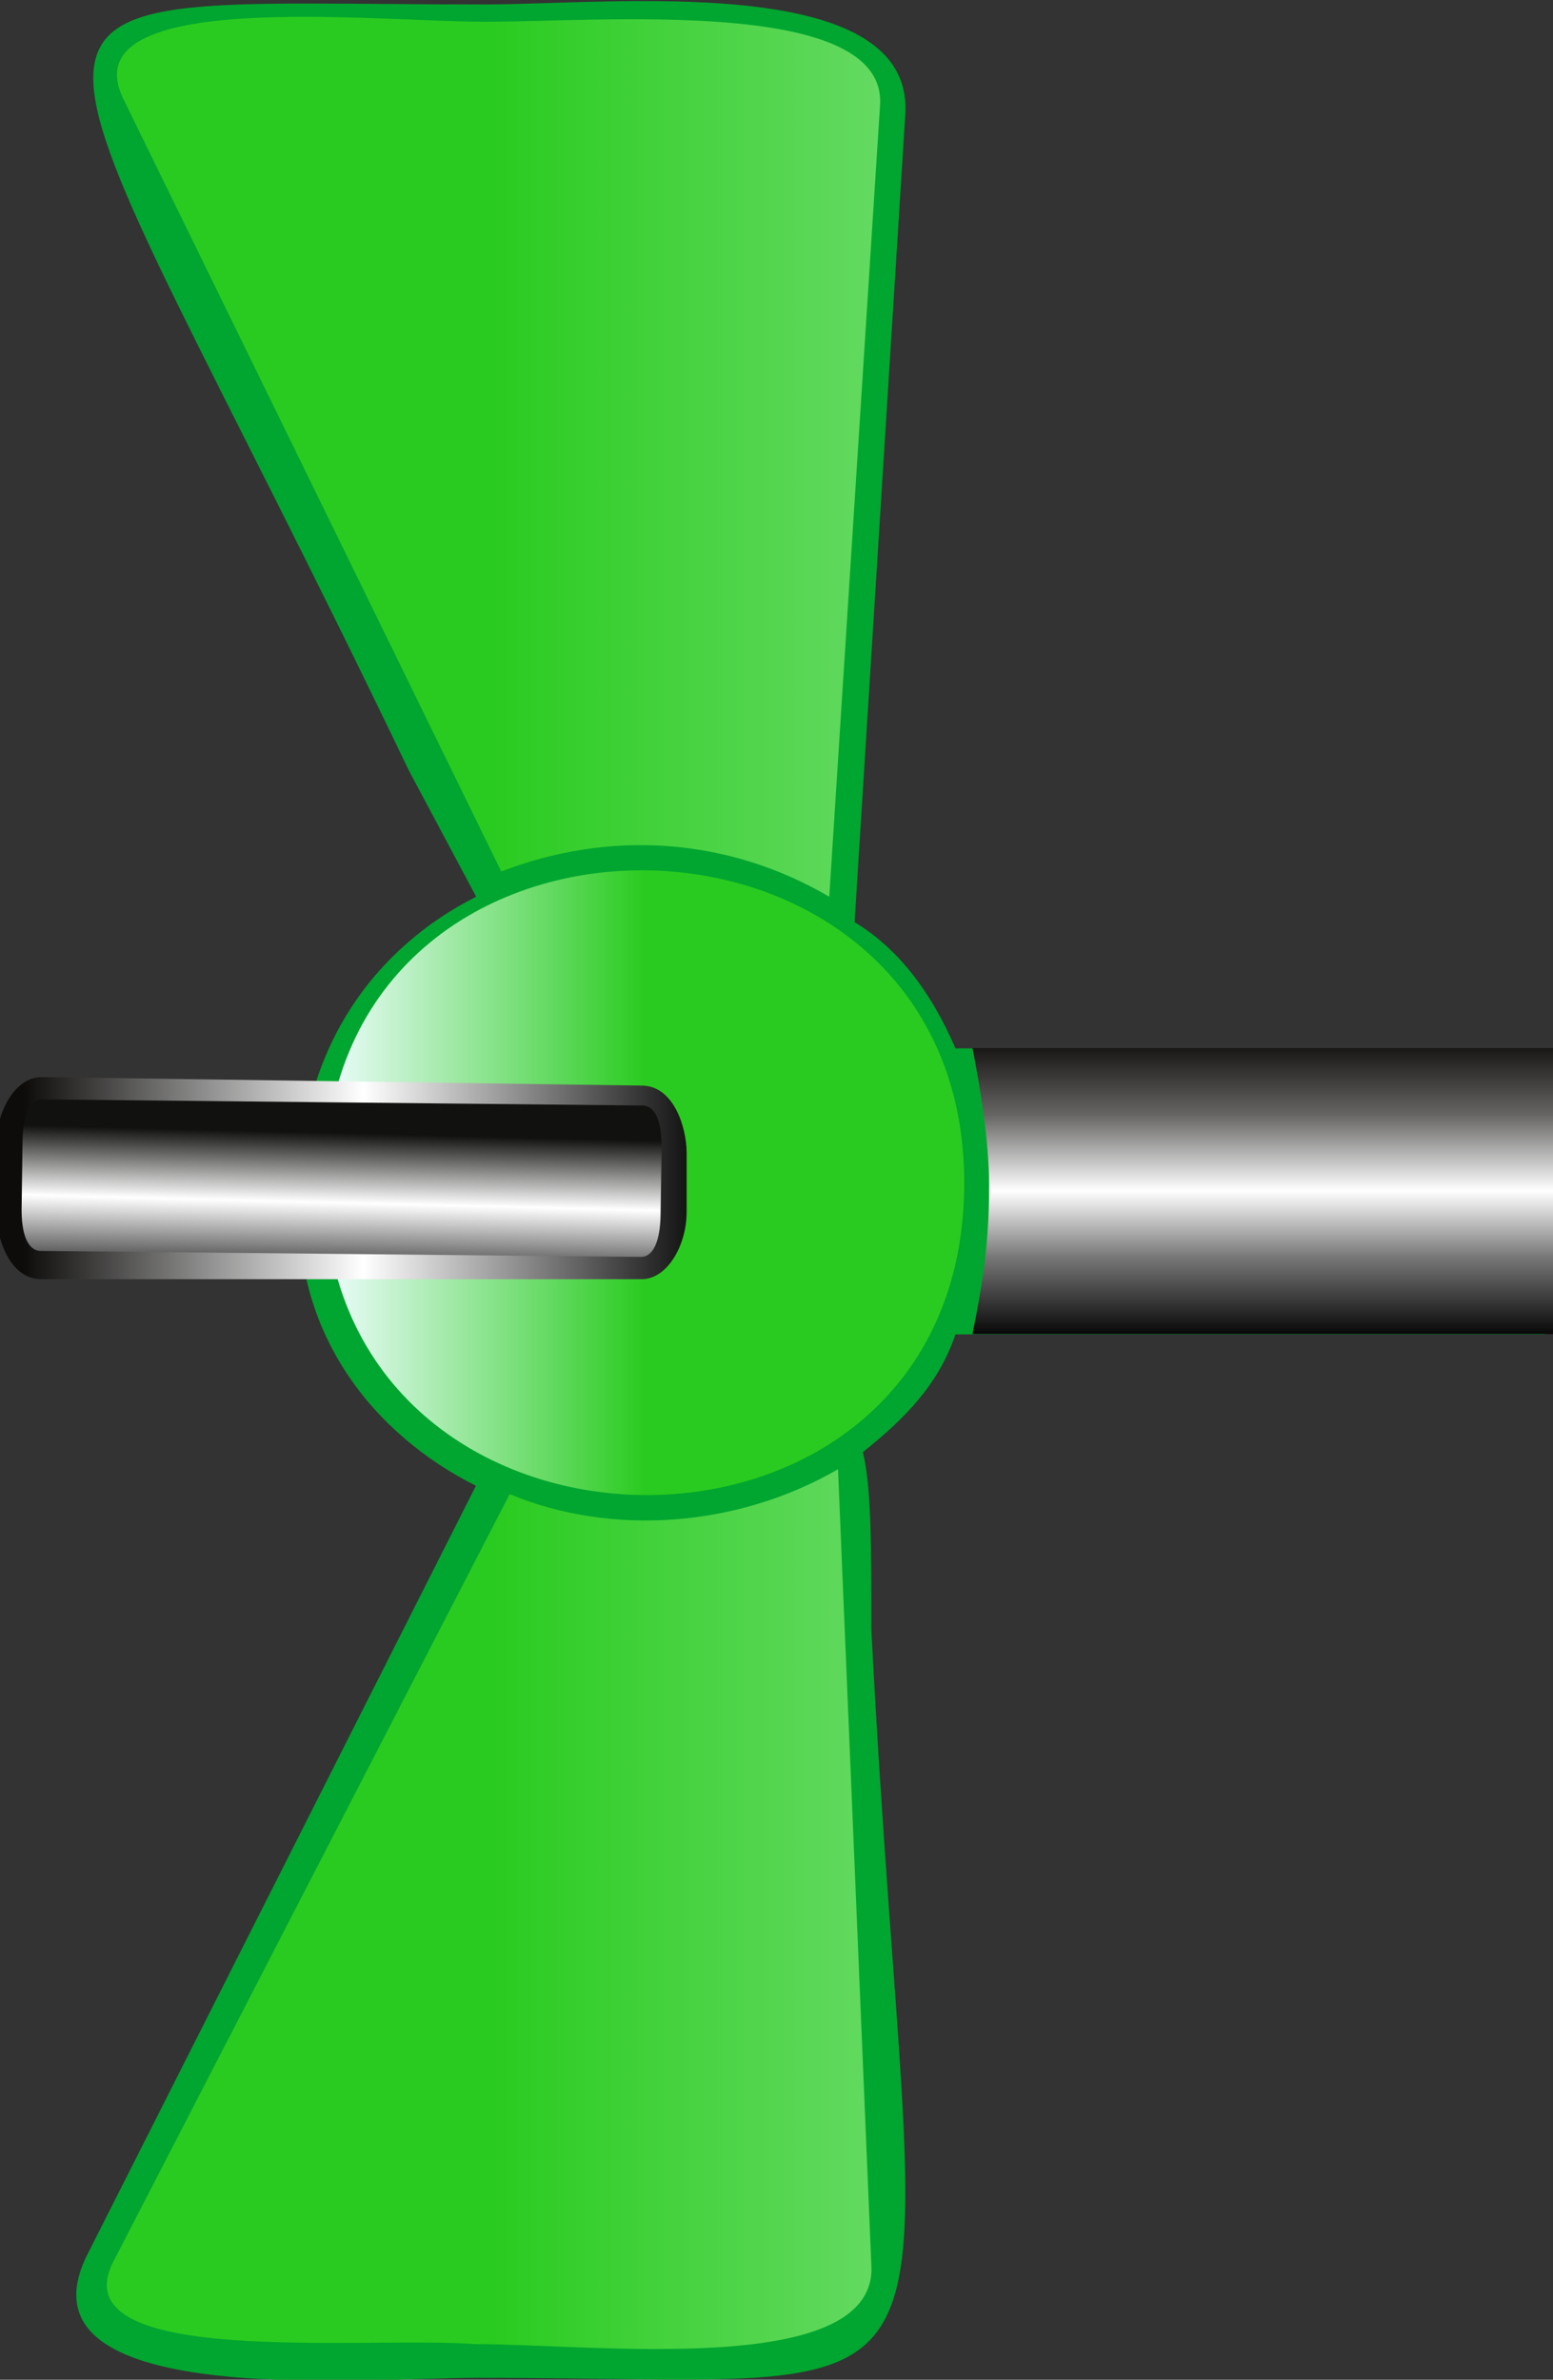 <?xml version="1.0" encoding="utf-8"?>
<!-- Generator: Adobe Illustrator 16.0.0, SVG Export Plug-In . SVG Version: 6.00 Build 0)  -->
<!DOCTYPE svg PUBLIC "-//W3C//DTD SVG 1.1//EN" "http://www.w3.org/Graphics/SVG/1.1/DTD/svg11.dtd">
<svg version="1.1"
	 id="Layer_1" sodipodi:docname="040502.svg" inkscape:version="0.48.3.1 r9886" xmlns:dc="http://purl.org/dc/elements/1.1/" xmlns:cc="http://creativecommons.org/ns#" xmlns:rdf="http://www.w3.org/1999/02/22-rdf-syntax-ns#" xmlns:svg="http://www.w3.org/2000/svg" xmlns:sodipodi="http://sodipodi.sourceforge.net/DTD/sodipodi-0.dtd" xmlns:inkscape="http://www.inkscape.org/namespaces/inkscape"
	 xmlns="http://www.w3.org/2000/svg" xmlns:xlink="http://www.w3.org/1999/xlink" x="0px" y="0px" width="18.456px"
	 height="28.279px" viewBox="0 0 18.456 28.279" enable-background="new 0 0 18.456 28.279" xml:space="preserve">
<rect x="0" y="0" width="18.456" height="28.279" fill="#333333" stroke="none"/>
<sodipodi:namedview  id="namedview95" inkscape:current-layer="Layer_1" inkscape:window-y="-8" inkscape:window-x="-8" inkscape:window-height="848" inkscape:window-width="1440" fit-margin-bottom="0" inkscape:pageopacity="0" fit-margin-right="0" inkscape:pageshadow="2" inkscape:zoom="18.040779" showgrid="false" guidetolerance="10" gridtolerance="10" inkscape:cx="6.6606575" fit-margin-top="0" objecttolerance="10" fit-margin-left="0" bordercolor="#666666" pagecolor="#ffffff" inkscape:cy="11.675207" borderopacity="1" inkscape:window-maximized="1">
	</sodipodi:namedview>
<g id="shape" transform="matrix(0,-1,1,0,-0.044,28.291)" inkscape:label="#g3010">
	<path id="path5" inkscape:connector-curvature="0" fill="#00A62F" d="M10.635,5.7l-9.1-4.6c-1.899-1-1.5,3.3-1.5,4.6
		c0,6.3-0.899,5.199,8.899,4.699c1,0,1.699,0,2.101-0.101c0.399,0.5,0.801,0.897,1.399,1.101v7h3.399v-7
		c0.698-0.301,1.198-0.699,1.5-1.199l9.603,0.603c1.699,0.101,1.302-3.5,1.302-5c0-6.5,0.698-5.601-9.103-0.9l-1.5,0.8
		c-0.604-1.199-1.802-2.1-3.502-2.1C12.435,3.501,11.237,4.501,10.635,5.7z"/>
</g>
<linearGradient id="path55_1_" gradientUnits="userSpaceOnUse" x1="-896.372" y1="1733.274" x2="-899.852" y2="1733.274" gradientTransform="matrix(0 1 1 0 -1718.267 912.296)">
	<stop  offset="0" style="stop-color:#000000"/>
	<stop  offset="0.281" style="stop-color:#777777"/>
	<stop  offset="0.508" style="stop-color:#FFFFFF"/>
	<stop  offset="0.768" style="stop-color:#666564"/>
	<stop  offset="1" style="stop-color:#171614"/>
</linearGradient>
<path id="path55" inkscape:connector-curvature="0" fill="url(#path55_1_)" d="M11.755,14.095c0-0.505-0.098-1.136-0.198-1.641
	h6.899v3.399h-6.899C11.656,15.354,11.755,14.85,11.755,14.095z"/>
<g id="hmigradengt" transform="matrix(0,-1,1,0,-0.044,28.291)" inkscape:label="#g3796">
	
		<linearGradient id="path30_1_" gradientUnits="userSpaceOnUse" x1="-1695.842" y1="-564.201" x2="-1726.288" y2="-564.201" gradientTransform="matrix(0 -1 1 0 592.291 -1689.931)">
		<stop  offset="0" style="stop-color:#2ACB20"/>
		<stop  offset="0.513" style="stop-color:#EFFDFF"/>
		<stop  offset="1" style="stop-color:#2ACB20"/>
	</linearGradient>
	<path id="path30" inkscape:connector-curvature="0" fill="url(#path30_1_)" d="M17.935,6.001l9.199-4.5
		c1.301-0.601,0.898,3,0.898,4.3c0,1.399,0.302,4.8-1,4.701l-9.397-0.603C18.337,8.7,18.435,7.3,17.935,6.001L17.935,6.001z
		 M10.536,6.101l-9.101-4.7c-1.301-0.7-0.899,3-1,4.3c0,1.4-0.399,4.7,0.897,4.7l9.5-0.398C10.135,8.8,10.036,7.3,10.536,6.101z"/>
	
		<linearGradient id="path66_1_" gradientUnits="userSpaceOnUse" x1="-1697.633" y1="-581.767" x2="-1690.209" y2="-581.767" gradientTransform="matrix(0 -1 1 0 592.291 -1689.931)">
		<stop  offset="0" style="stop-color:#2ACB20"/>
		<stop  offset="0.513" style="stop-color:#EFFDFF"/>
		<stop  offset="1" style="stop-color:#2ACB20"/>
	</linearGradient>
	<path id="path66" inkscape:connector-curvature="0" fill="url(#path66_1_)" d="M14.237,3.901c-4.899,0-5,7.602,0,7.602
		C19.135,11.5,19.237,3.901,14.237,3.901z"/>
</g>
<linearGradient id="path68_1_" gradientUnits="userSpaceOnUse" x1="-2061.948" y1="580.409" x2="-2051.249" y2="580.409" gradientTransform="matrix(-0.767 0 0 -1 -1573.024 594.409)">
	<stop  offset="0" style="stop-color:#000000"/>
	<stop  offset="0.508" style="stop-color:#FFFFFF"/>
	<stop  offset="1" style="stop-color:#0D0C0B"/>
</linearGradient>
<path id="path68" inkscape:connector-curvature="0" fill="url(#path68_1_)" d="M7.625,12.9c0.383,0,0.535,0.5,0.535,0.801v0.7
	c0,0.399-0.23,0.8-0.535,0.8H0.492c-0.384,0-0.536-0.5-0.536-0.8v-0.802c0-0.398,0.23-0.8,0.536-0.8L7.625,12.9z"/>
<linearGradient id="path93_1_" gradientUnits="userSpaceOnUse" x1="-919.675" y1="1807.928" x2="-921.567" y2="1807.928" gradientTransform="matrix(-0.014 1 0.767 0.019 -1395.257 900.696)">
	<stop  offset="0" style="stop-color:#000000"/>
	<stop  offset="0.562" style="stop-color:#FFFFFF"/>
	<stop  offset="1" style="stop-color:#11110F"/>
</linearGradient>
<path id="path93" inkscape:connector-curvature="0" fill="url(#path93_1_)" d="M0.268,13.558l-0.011,0.8
	c-0.004,0.302,0.07,0.502,0.223,0.507l7.131,0.071c0.153,0.004,0.234-0.19,0.239-0.492l0.013-0.8
	c0.004-0.302-0.07-0.502-0.223-0.507l-7.133-0.073C0.354,13.06,0.273,13.256,0.268,13.558z"/>
</svg>
